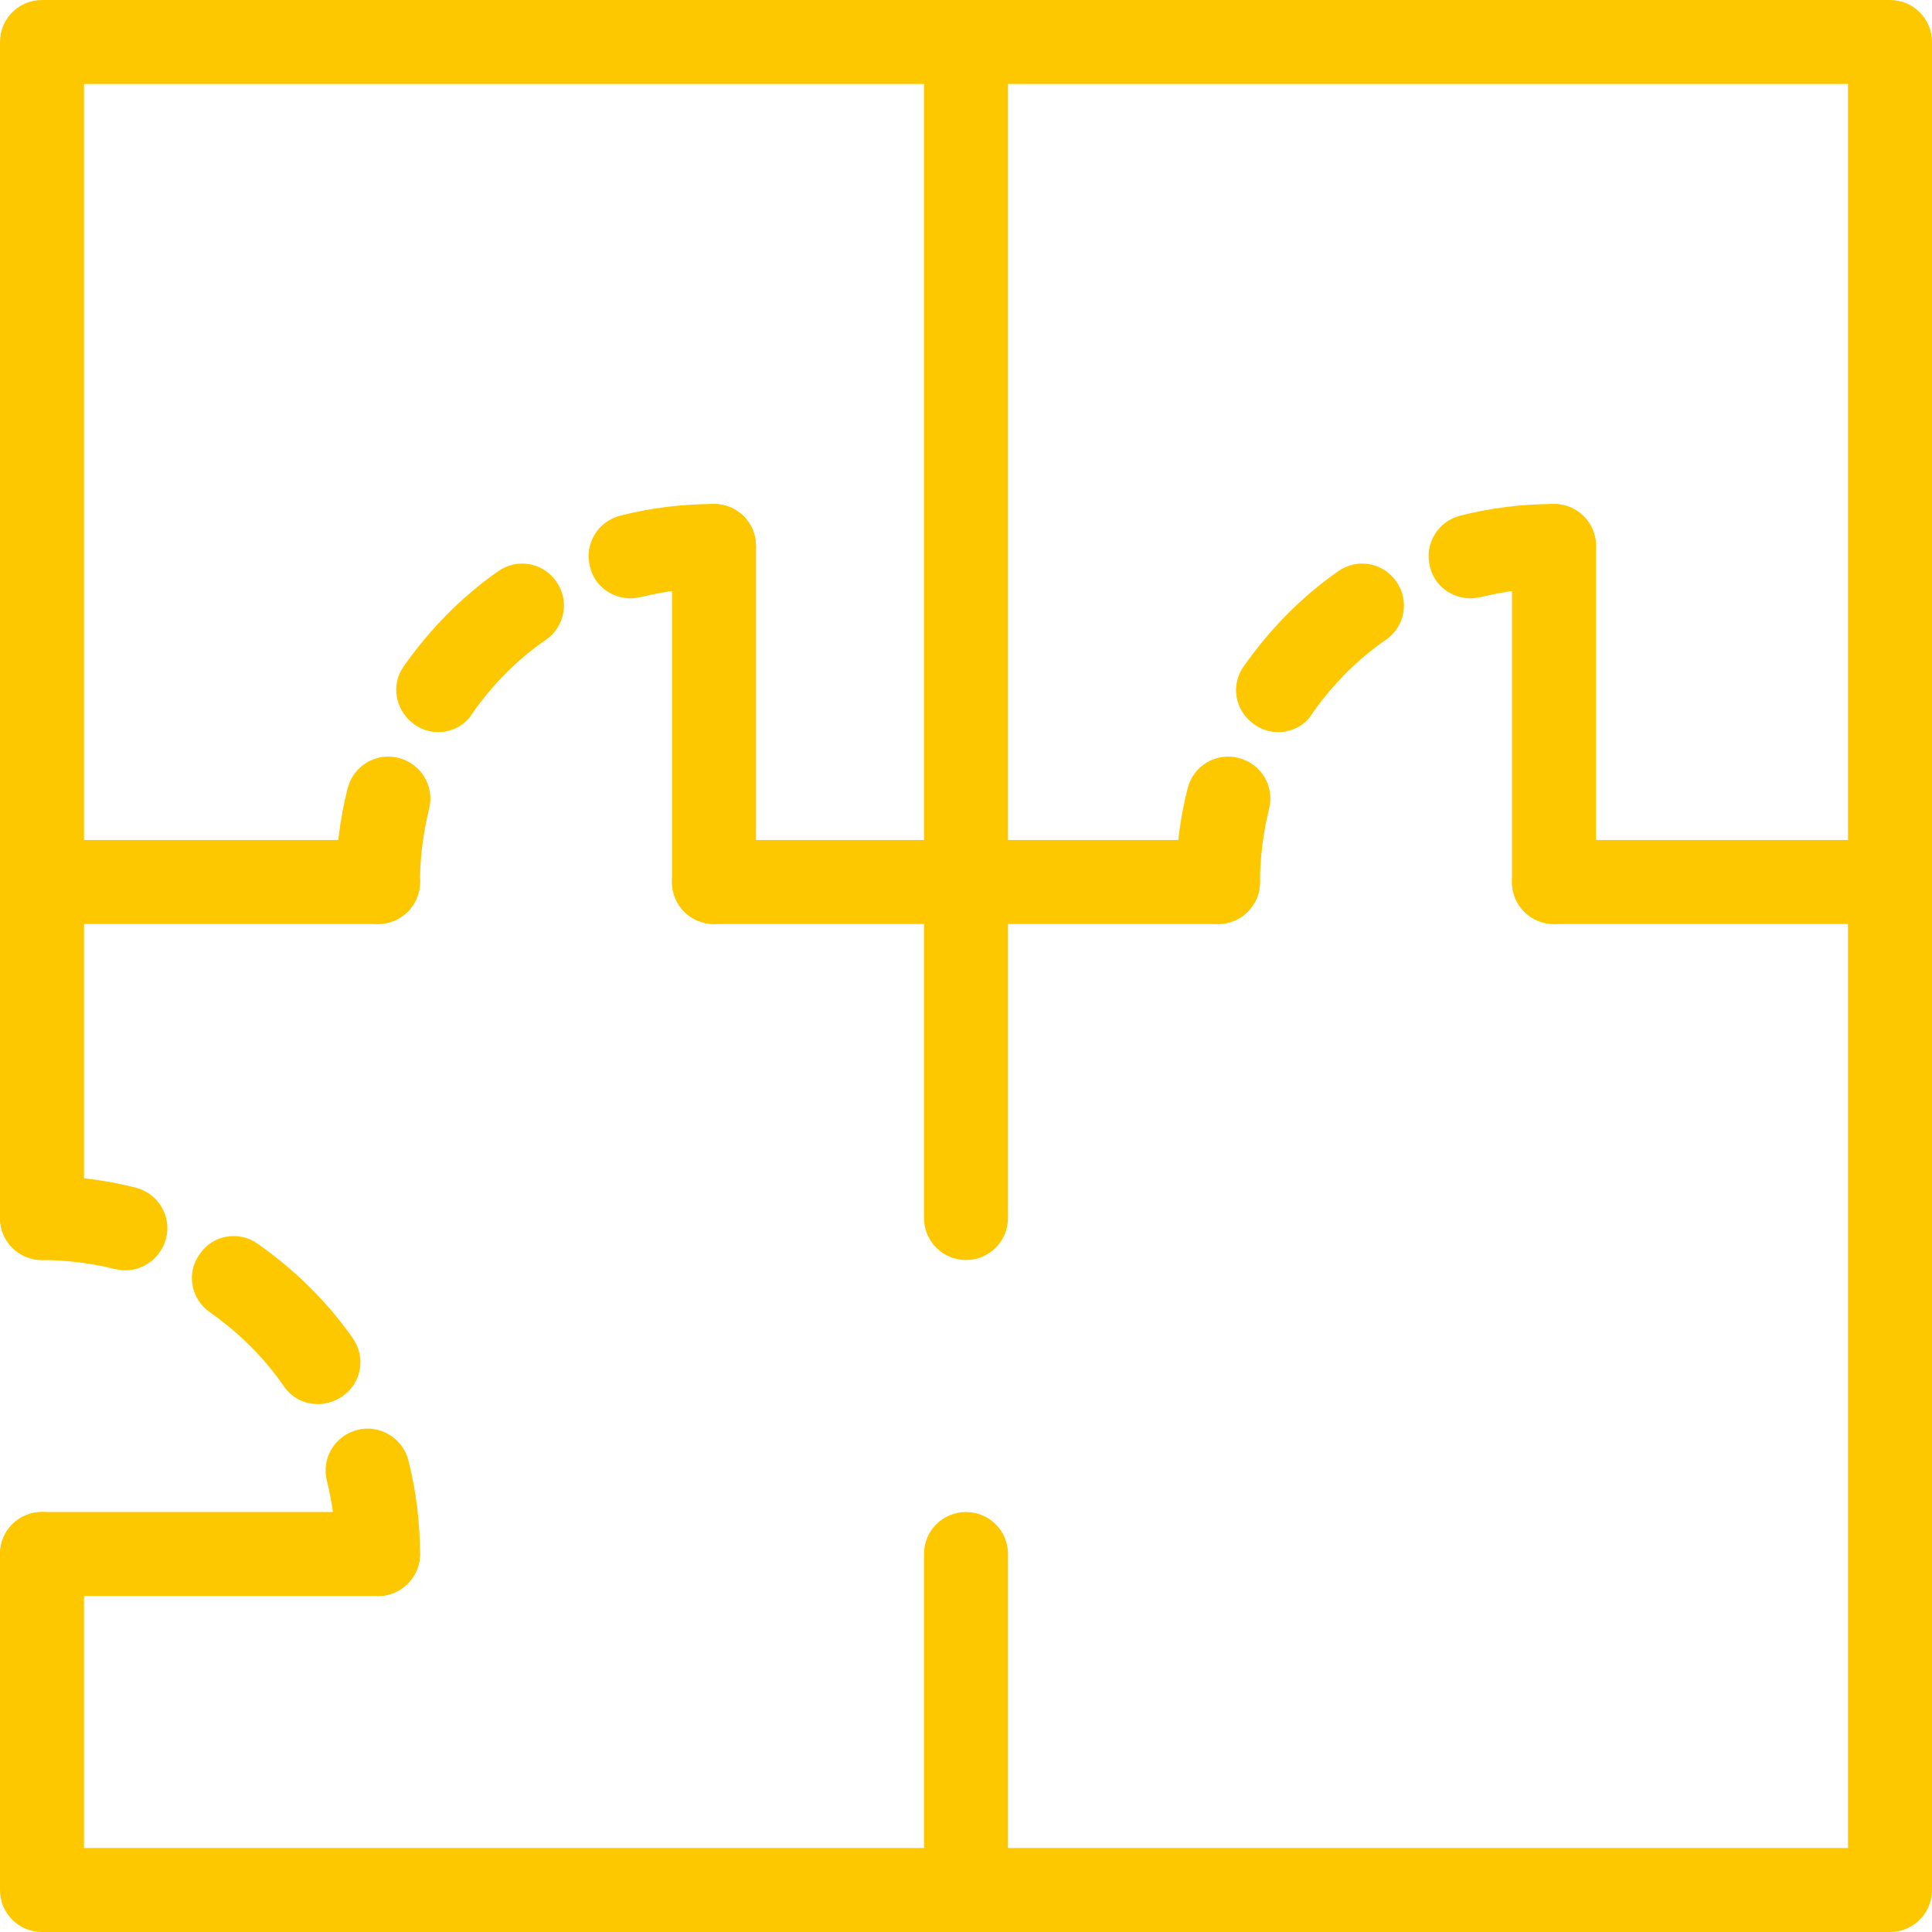 <?xml version="1.0" encoding="UTF-8"?> <!-- Generator: Adobe Illustrator 25.0.1, SVG Export Plug-In . SVG Version: 6.00 Build 0) --> <svg xmlns="http://www.w3.org/2000/svg" xmlns:xlink="http://www.w3.org/1999/xlink" version="1.1" id="Layer_1" x="0px" y="0px" viewBox="0 0 299 299" style="enable-background:new 0 0 299 299;" xml:space="preserve"> <style type="text/css"> .st0{fill:#FEC800;} </style> <g> <g> <g> <g> <path class="st0" d="M149.5,195c-3.6,0-6.5-2.9-6.5-6.5V6.5c0-3.6,2.9-6.5,6.5-6.5s6.5,2.9,6.5,6.5v182 C156,192.1,153.1,195,149.5,195z"></path> </g> <g> <path class="st0" d="M292.5,143h-52c-3.6,0-6.5-2.9-6.5-6.5s2.9-6.5,6.5-6.5h52c3.6,0,6.5,2.9,6.5,6.5S296.1,143,292.5,143z"></path> </g> <g> <path class="st0" d="M188.5,143h-78c-3.6,0-6.5-2.9-6.5-6.5s2.9-6.5,6.5-6.5h78c3.6,0,6.5,2.9,6.5,6.5S192.1,143,188.5,143z"></path> </g> <g> <path class="st0" d="M58.5,143h-52c-3.6,0-6.5-2.9-6.5-6.5s2.9-6.5,6.5-6.5h52c3.6,0,6.5,2.9,6.5,6.5S62.1,143,58.5,143z"></path> </g> <g> <path class="st0" d="M149.5,299c-3.6,0-6.5-2.9-6.5-6.5v-52c0-3.6,2.9-6.5,6.5-6.5s6.5,2.9,6.5,6.5v52 C156,296.1,153.1,299,149.5,299z"></path> </g> <g> <path class="st0" d="M292.5,299H6.5c-3.6,0-6.5-2.9-6.5-6.5v-52c0-3.6,2.9-6.5,6.5-6.5s6.5,2.9,6.5,6.5V286h273V13H13v175.5 c0,3.6-2.9,6.5-6.5,6.5S0,192.1,0,188.5V6.5C0,2.9,2.9,0,6.5,0h286c3.6,0,6.5,2.9,6.5,6.5v286C299,296.1,296.1,299,292.5,299z"></path> </g> <g> <g> <path class="st0" d="M19.4,196.6c-0.5,0-1.1-0.1-1.6-0.2c-3.7-0.9-7.5-1.4-11.3-1.4c-3.6,0-6.5-2.9-6.5-6.5s2.9-6.5,6.5-6.5 c4.9,0,9.8,0.6,14.5,1.8c3.5,0.9,5.6,4.4,4.7,7.9C24.9,194.6,22.3,196.6,19.4,196.6z"></path> </g> <g> <path class="st0" d="M49.2,217.3c-2.1,0-4.1-1-5.3-2.8c-3.1-4.5-7-8.3-11.4-11.4c-3-2.1-3.7-6.1-1.6-9c2-3,6.1-3.7,9-1.6 c5.7,4,10.7,8.9,14.7,14.6c2.1,3,1.3,7-1.6,9C51.8,216.9,50.5,217.3,49.2,217.3z"></path> </g> <g> <path class="st0" d="M58.5,247c-3.6,0-6.5-2.9-6.5-6.5c0-3.8-0.5-7.6-1.4-11.3c-0.9-3.5,1.2-7,4.7-7.9c3.4-0.9,7,1.2,7.9,4.7 c1.2,4.7,1.8,9.6,1.8,14.5C65,244.1,62.1,247,58.5,247z"></path> </g> </g> <g> <g> <path class="st0" d="M188.5,143c-3.6,0-6.5-2.9-6.5-6.5c0-4.9,0.6-9.8,1.8-14.5c0.9-3.5,4.4-5.6,7.9-4.7 c3.5,0.9,5.6,4.4,4.7,7.9c-0.9,3.7-1.4,7.5-1.4,11.3C195,140.1,192.1,143,188.5,143z"></path> </g> <g> <path class="st0" d="M197.8,113.3c-1.3,0-2.6-0.4-3.7-1.2c-3-2.1-3.7-6.1-1.6-9c4-5.7,8.9-10.7,14.6-14.7c3-2.1,7-1.3,9,1.6 c2.1,3,1.3,7-1.6,9c-4.5,3.1-8.3,7-11.4,11.4C201.9,112.4,199.8,113.3,197.8,113.3z"></path> </g> <g> <path class="st0" d="M227.6,92.6c-2.9,0-5.6-1.9-6.3-4.9c-0.9-3.5,1.2-7,4.7-7.9c4.7-1.2,9.6-1.8,14.5-1.8 c3.6,0,6.5,2.9,6.5,6.5s-2.9,6.5-6.5,6.5c-3.8,0-7.6,0.5-11.3,1.4C228.7,92.5,228.1,92.6,227.6,92.6z"></path> </g> </g> <g> <g> <path class="st0" d="M58.5,143c-3.6,0-6.5-2.9-6.5-6.5c0-4.9,0.6-9.8,1.8-14.5c0.9-3.5,4.4-5.6,7.9-4.7 c3.5,0.9,5.6,4.4,4.7,7.9c-0.9,3.7-1.4,7.5-1.4,11.3C65,140.1,62.1,143,58.5,143z"></path> </g> <g> <path class="st0" d="M67.8,113.3c-1.3,0-2.6-0.4-3.7-1.2c-2.9-2.1-3.7-6.1-1.6-9c4-5.7,8.9-10.7,14.6-14.7c3-2.1,7-1.3,9,1.6 c2.1,3,1.3,7-1.6,9c-4.5,3.1-8.3,7-11.4,11.4C71.9,112.4,69.8,113.3,67.8,113.3z"></path> </g> <g> <path class="st0" d="M97.6,92.6c-2.9,0-5.6-1.9-6.3-4.9c-0.9-3.5,1.2-7,4.7-7.9c4.7-1.2,9.6-1.8,14.5-1.8 c3.6,0,6.5,2.9,6.5,6.5s-2.9,6.5-6.5,6.5c-3.8,0-7.6,0.5-11.3,1.4C98.7,92.5,98.1,92.6,97.6,92.6z"></path> </g> </g> <g> <path class="st0" d="M240.5,143c-3.6,0-6.5-2.9-6.5-6.5v-52c0-3.6,2.9-6.5,6.5-6.5s6.5,2.9,6.5,6.5v52 C247,140.1,244.1,143,240.5,143z"></path> </g> <g> <path class="st0" d="M110.5,143c-3.6,0-6.5-2.9-6.5-6.5v-52c0-3.6,2.9-6.5,6.5-6.5s6.5,2.9,6.5,6.5v52 C117,140.1,114.1,143,110.5,143z"></path> </g> <g> <path class="st0" d="M58.5,247h-52c-3.6,0-6.5-2.9-6.5-6.5s2.9-6.5,6.5-6.5h52c3.6,0,6.5,2.9,6.5,6.5S62.1,247,58.5,247z"></path> </g> </g> </g> </g> </svg> 